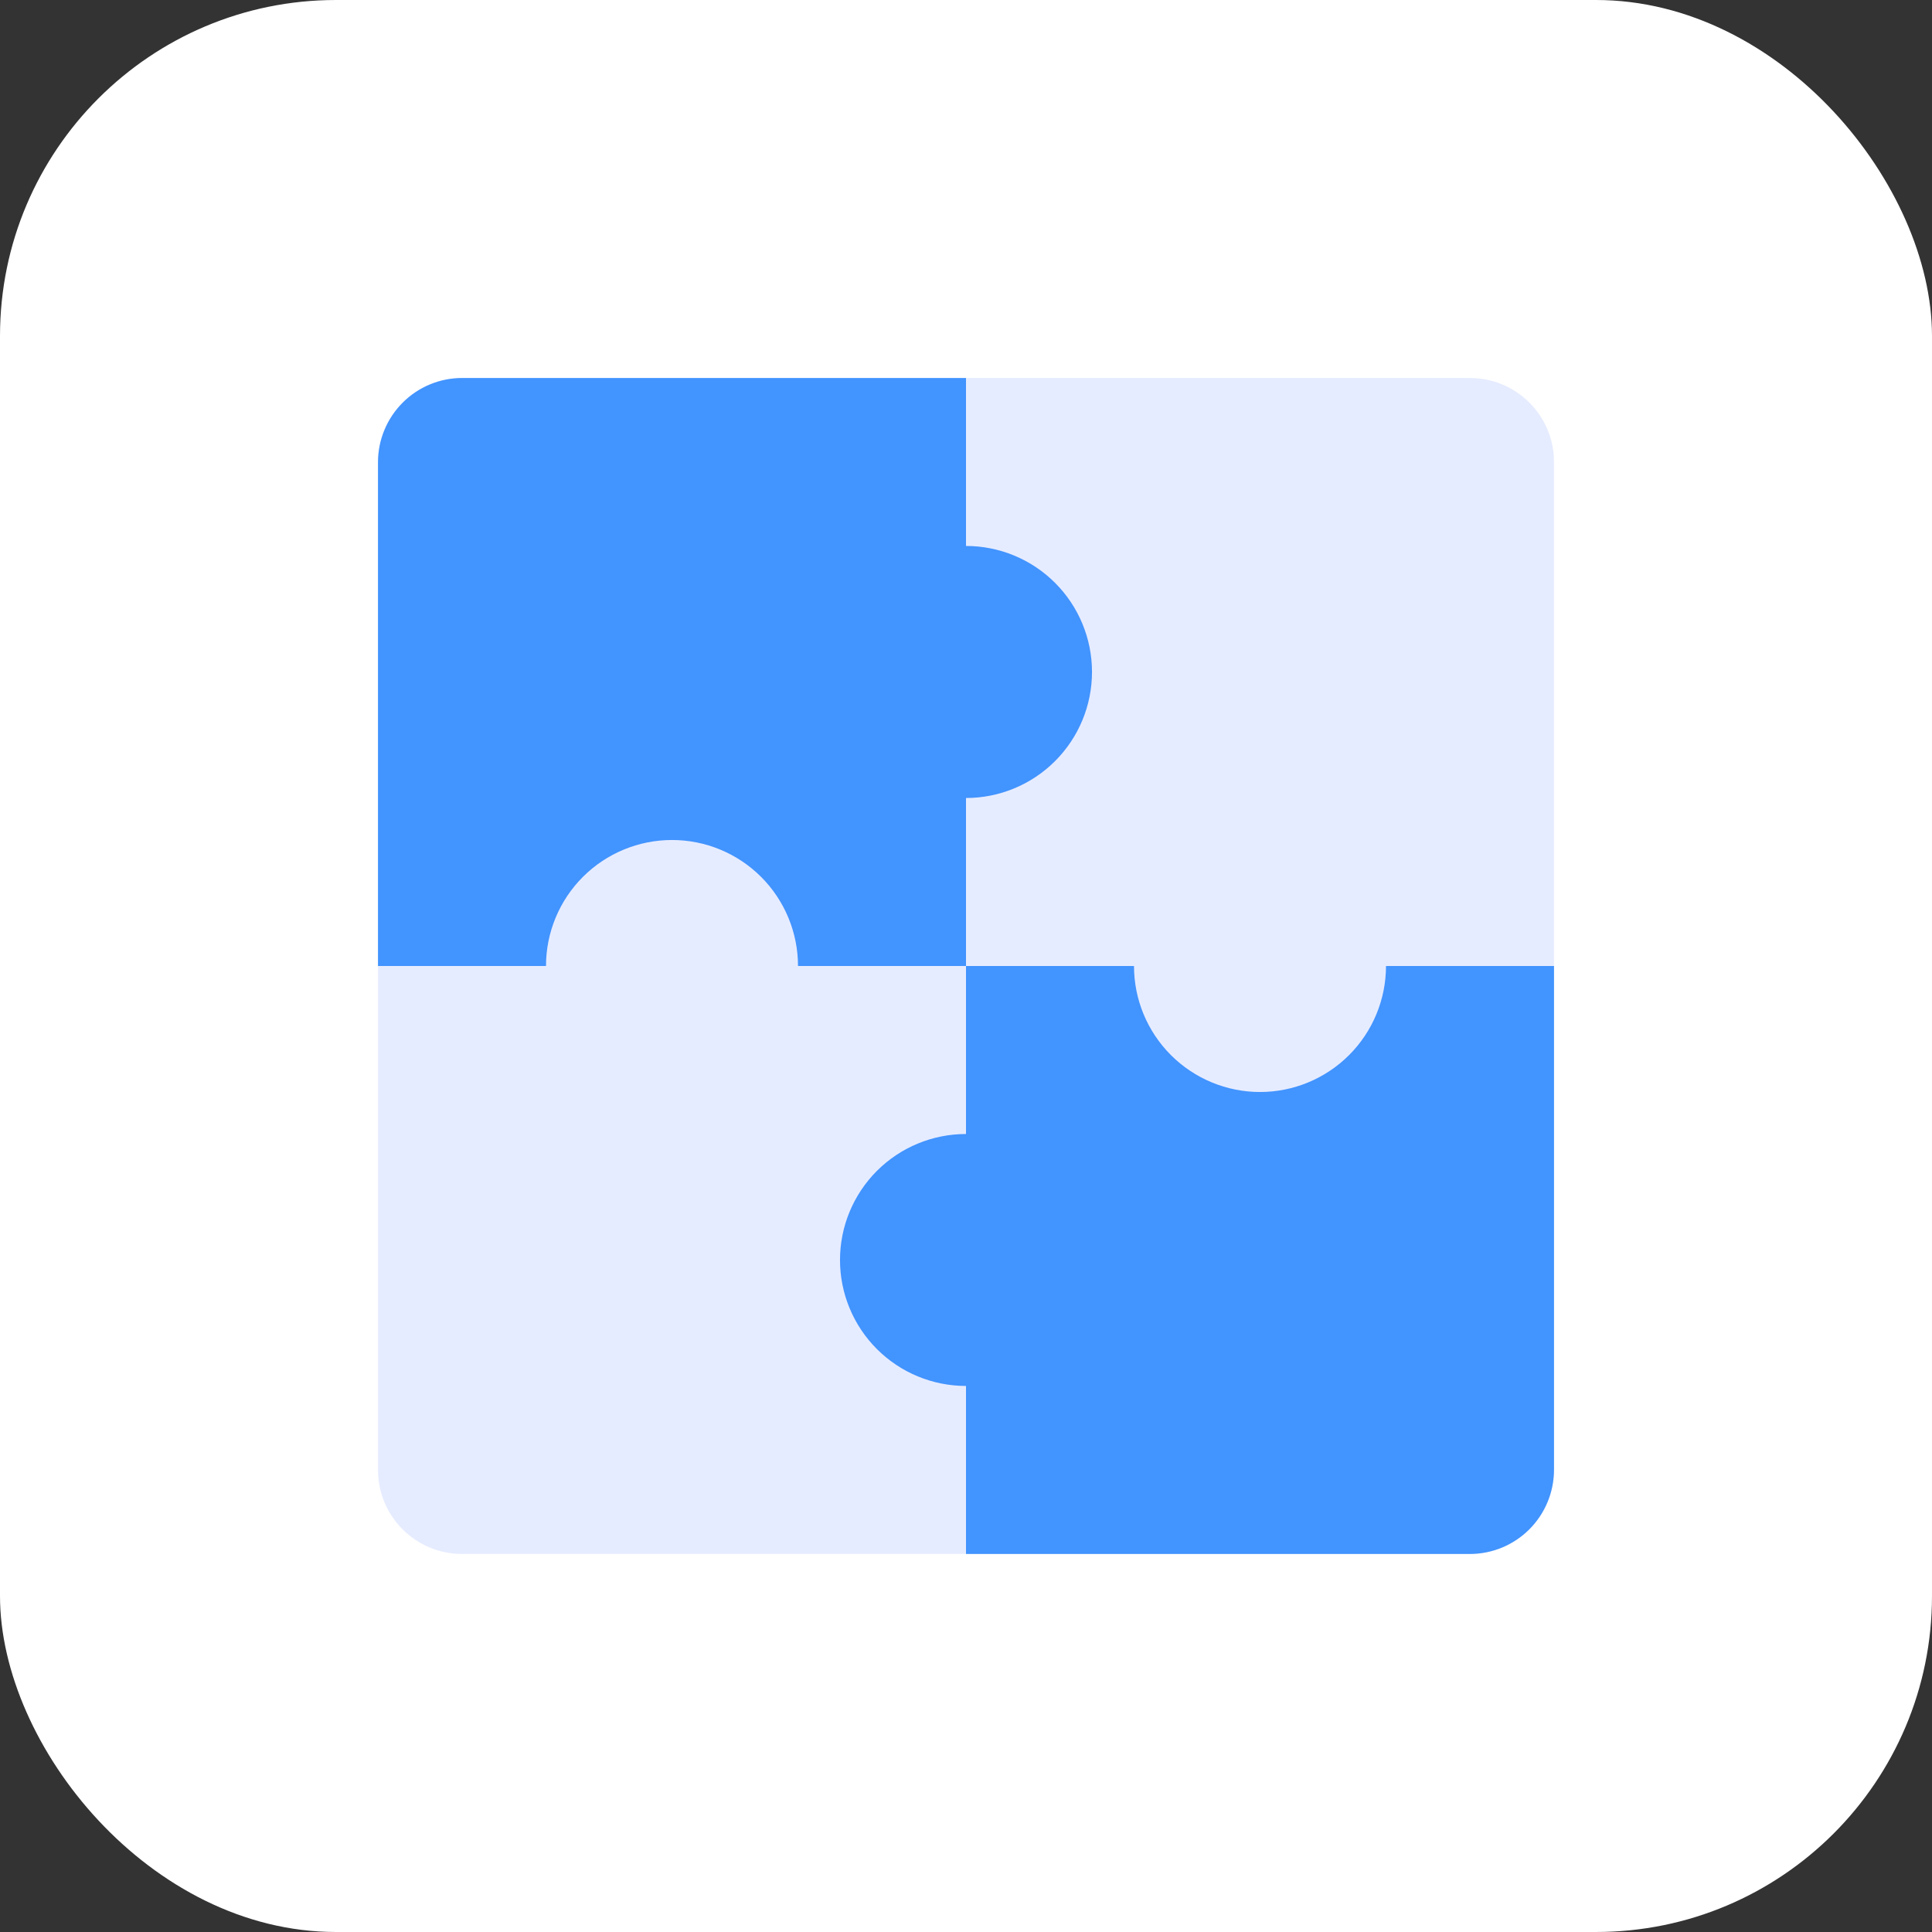 <?xml version="1.0" encoding="UTF-8"?> <svg xmlns="http://www.w3.org/2000/svg" width="46" height="46" viewBox="0 0 46 46" fill="none"><rect x="0" y="0" width="46" height="46" fill="#333333" stroke="none"/><rect y="-0" width="46" height="46" rx="8" fill="white"></rect><path d="M35 9H11C9.895 9 9 9.895 9 10.999V34.999C9 36.104 9.895 36.999 11 36.999H35C36.105 36.999 37 36.104 37 34.999V10.999C37 9.895 36.105 9 35 9Z" fill="#E6ECFF"></path><path d="M37 23V34.999C36.998 35.529 36.787 36.037 36.413 36.412C36.038 36.787 35.53 36.998 35 36.999H23V32.999C22.204 32.999 21.441 32.683 20.879 32.121C20.316 31.558 20 30.795 20 30C20 29.204 20.316 28.441 20.879 27.878C21.441 27.316 22.204 27 23 27V23H27C27 23.795 27.316 24.558 27.879 25.121C28.441 25.683 29.204 26 30 26C30.796 26 31.559 25.683 32.121 25.121C32.684 24.558 33 23.795 33 23H37Z" fill="#4294FF"></path><path d="M26 15.999C26 16.795 25.684 17.558 25.121 18.121C24.559 18.683 23.796 19 23 19V23H19C19 22.204 18.684 21.441 18.121 20.878C17.559 20.316 16.796 20 16 20C15.204 20 14.441 20.316 13.879 20.878C13.316 21.441 13 22.204 13 23H9V10.999C9.002 10.47 9.213 9.962 9.588 9.587C9.962 9.212 10.47 9.001 11 9H23V12.999C23.796 12.999 24.559 13.316 25.121 13.878C25.684 14.441 26 15.204 26 15.999Z" fill="#4294FF"></path></svg> 